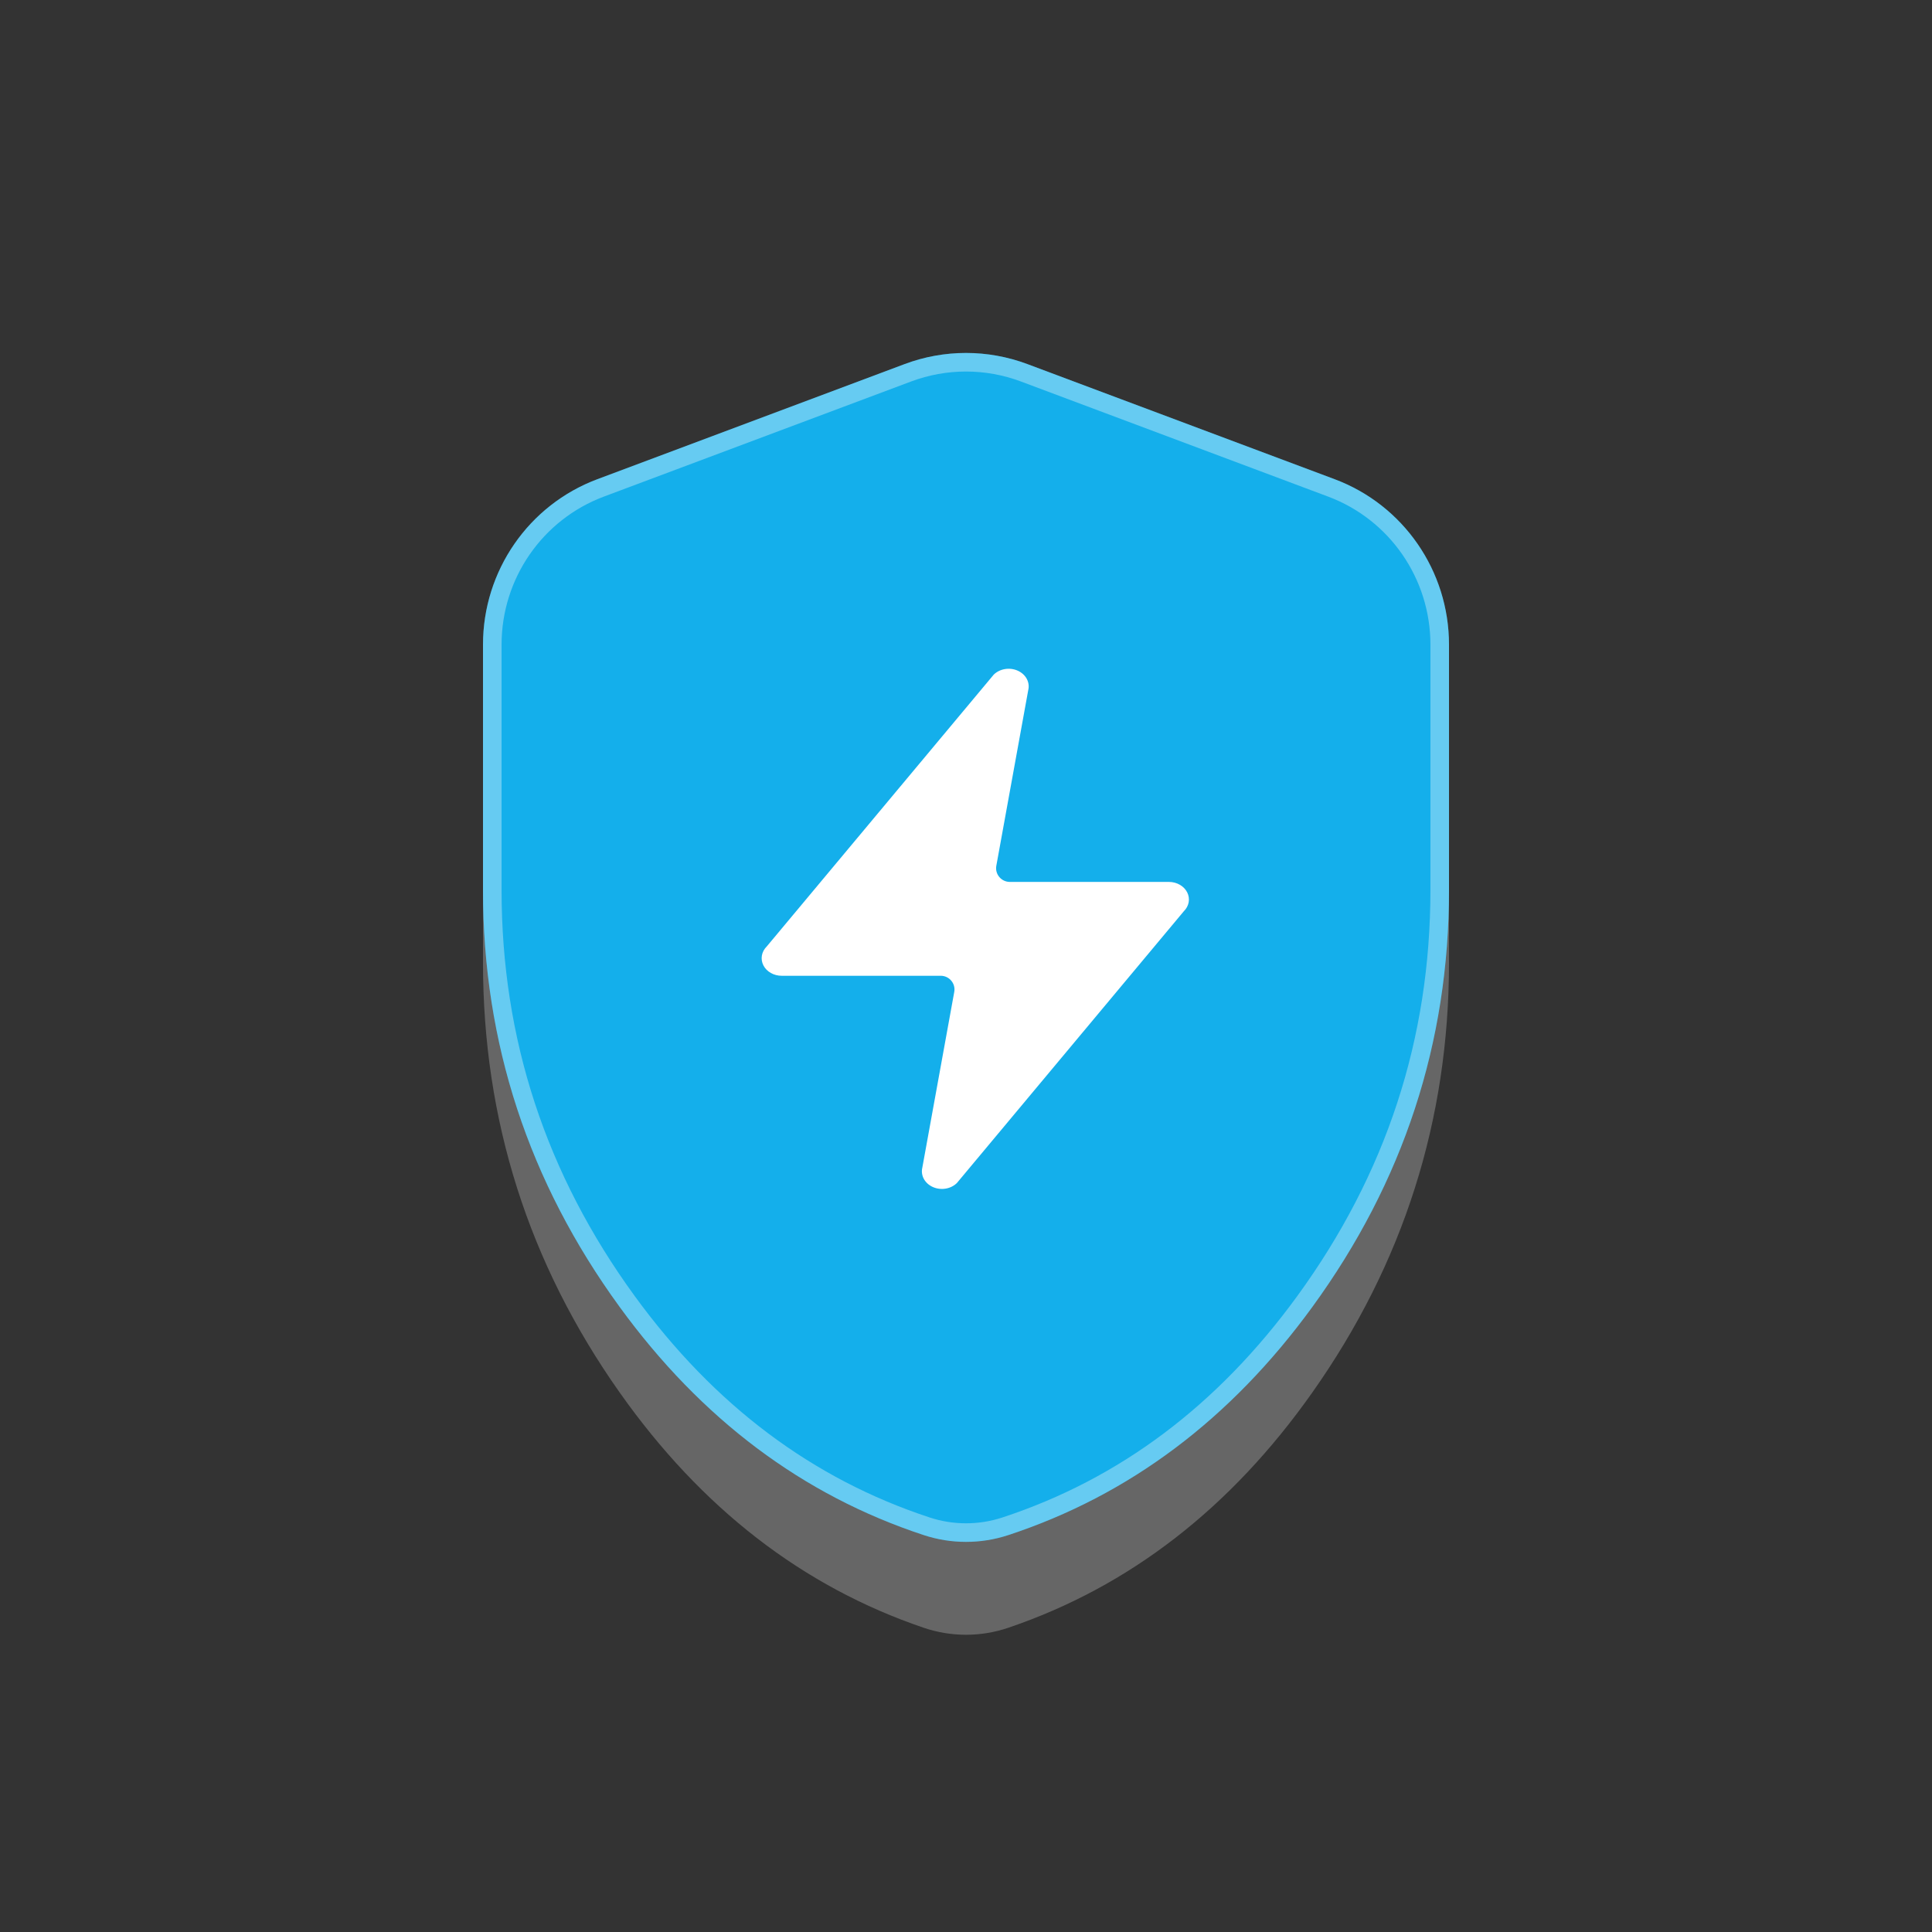 <svg width="104" height="104" viewBox="0 0 104 104" fill="none" xmlns="http://www.w3.org/2000/svg">
<rect x="0" y="0" width="104" height="104" fill="#333333" stroke="none"/>
<path d="M54.273 87.624C52.797 88.125 51.203 88.125 49.727 87.624C43.211 85.412 37.752 81.187 33.352 74.951C28.448 68.002 25.998 60.288 26 51.809V38.191C26 34.099 28.453 30.438 32.153 29.009L48.698 22.617C50.828 21.794 53.172 21.794 55.302 22.617L71.847 29.009C75.547 30.438 78 34.099 78 38.191V51.809C78 60.291 75.548 68.006 70.645 74.954C66.245 81.191 60.787 85.414 54.273 87.624Z" fill="white" fill-opacity="0.25"/>
<path d="M54.273 82.636C52.797 83.121 51.203 83.121 49.727 82.635C43.211 80.49 37.752 76.394 33.352 70.346C28.448 63.608 25.998 56.128 26 47.906V34.7C26 30.733 28.453 27.182 32.153 25.797L48.698 19.598C50.828 18.8 53.172 18.8 55.302 19.598L71.847 25.797C75.547 27.182 78 30.733 78 34.7V47.906C78 56.13 75.548 63.612 70.645 70.35C66.245 76.397 60.787 80.492 54.273 82.636Z" fill="url(#paint0_linear_1645_856)"/>
<path d="M48.873 20.066C50.89 19.311 53.11 19.311 55.127 20.066L71.672 26.265C75.175 27.577 77.5 30.94 77.5 34.7V47.905C77.5 56.023 75.083 63.402 70.241 70.056C65.896 76.026 60.522 80.053 54.116 82.161C52.742 82.613 51.258 82.612 49.884 82.16C43.476 80.051 38.101 76.023 33.756 70.052C28.914 63.398 26.498 56.021 26.5 47.906V34.7C26.5 30.94 28.825 27.577 32.328 26.265L48.873 20.066Z" stroke="white" stroke-opacity="0.35"/>
<path d="M55.351 37.145C55.4 36.941 55.371 36.728 55.269 36.539C55.167 36.351 54.997 36.198 54.785 36.103C54.573 36.008 54.332 35.978 54.098 36.016C53.864 36.054 53.652 36.16 53.493 36.315L41.275 50.947C41.136 51.084 41.045 51.252 41.013 51.433C40.981 51.614 41.009 51.799 41.094 51.966C41.179 52.133 41.317 52.275 41.492 52.374C41.666 52.474 41.87 52.526 42.078 52.526H50.638C51.1 52.526 51.45 52.942 51.368 53.394L49.649 62.855C49.6 63.059 49.629 63.272 49.731 63.461C49.833 63.649 50.003 63.802 50.215 63.897C50.427 63.992 50.668 64.022 50.902 63.984C51.136 63.946 51.348 63.84 51.507 63.685L63.725 49.053C63.864 48.916 63.955 48.748 63.987 48.567C64.019 48.386 63.991 48.201 63.906 48.034C63.821 47.867 63.683 47.725 63.508 47.626C63.334 47.526 63.13 47.474 62.922 47.474H54.362C53.9 47.474 53.55 47.058 53.632 46.606L55.351 37.145Z" fill="white"/>
<defs>
<linearGradient id="paint0_linear_1645_856" x1="52.441" y1="17.316" x2="86.765" y2="54.035" gradientUnits="userSpaceOnUse">
<stop stop-color="#14AFEB"/>
<stop offset="1" stop-color="#14AFEB"/>
</linearGradient>
</defs>
</svg>
